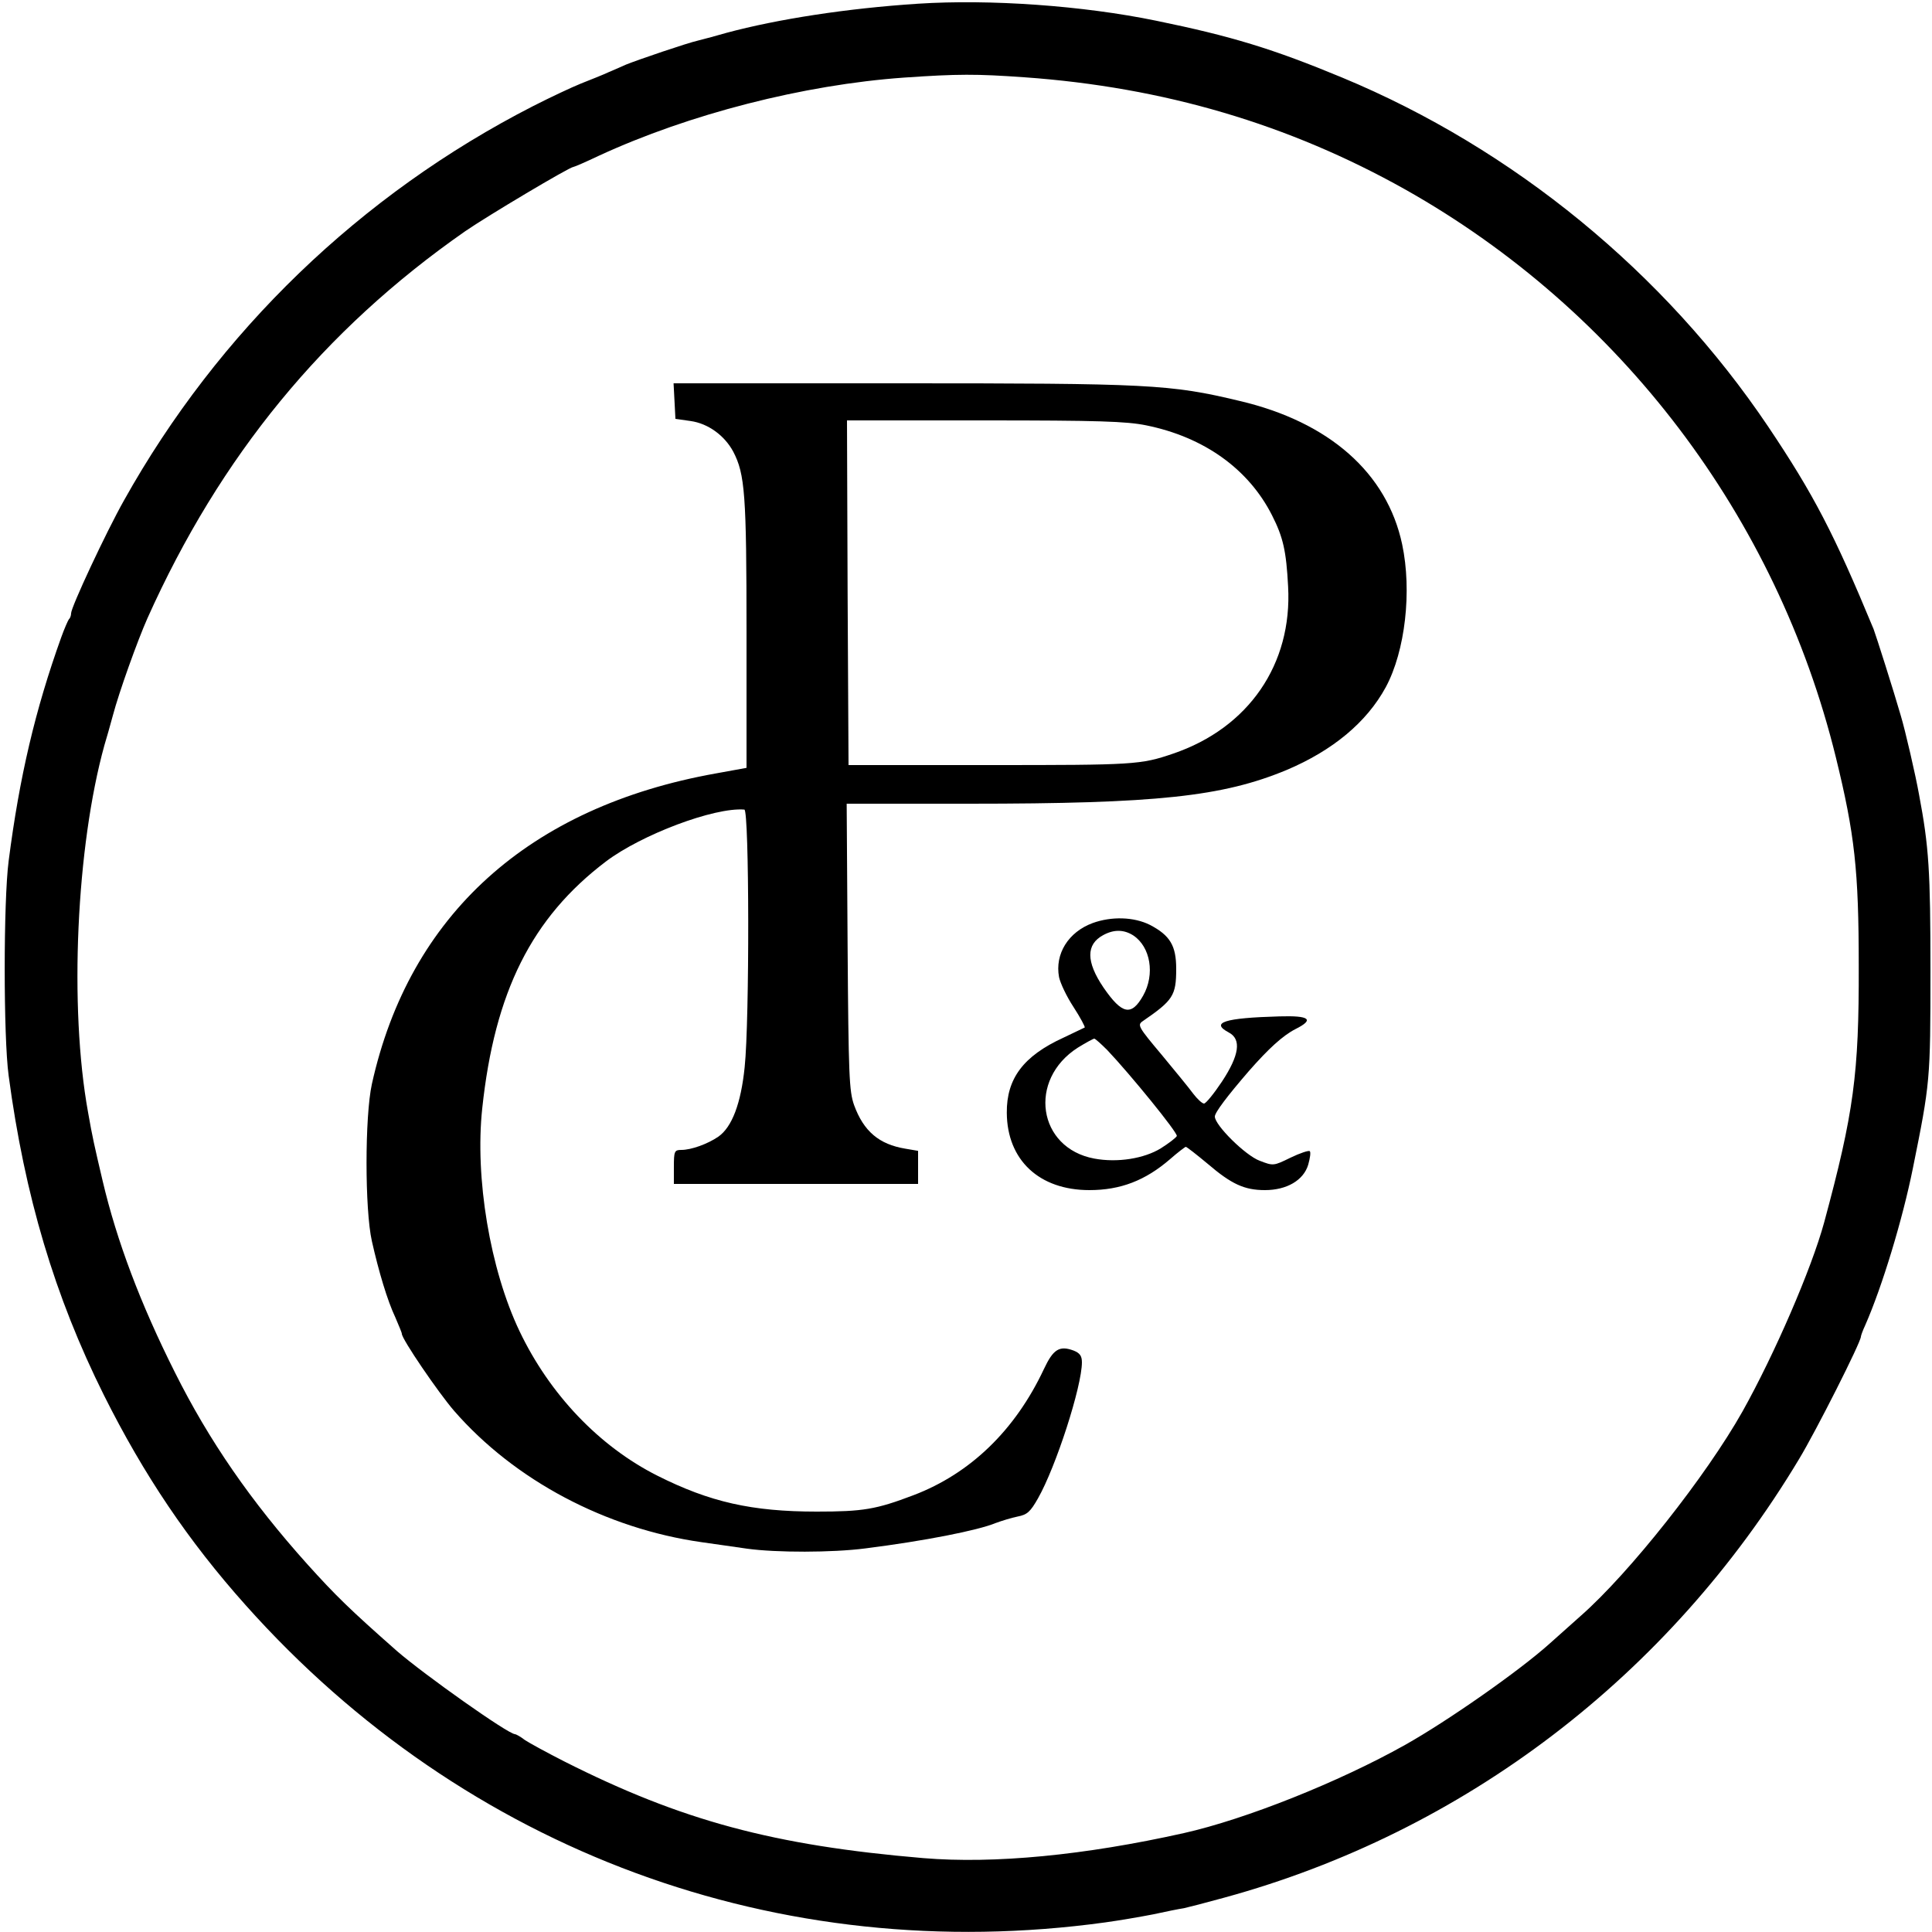 <?xml version="1.0" standalone="no"?>
<!DOCTYPE svg PUBLIC "-//W3C//DTD SVG 20010904//EN"
 "http://www.w3.org/TR/2001/REC-SVG-20010904/DTD/svg10.dtd">
<svg version="1.0" xmlns="http://www.w3.org/2000/svg"
 width="625pt" height="625pt" viewBox="0 0 625 625"
 preserveAspectRatio="xMidYMid meet">

<g transform="translate(0,625) scale(0.1,-0.1)"
fill="#000000" stroke="none">
<path d="M2970 6238 c-231 -15 -455 -50 -619 -94 -31 -9 -72 -20 -92 -25 -36
-8 -197 -63 -234 -78 -11 -5 -36 -16 -55 -24 -19 -9 -60 -25 -90 -37 -30 -12
-100 -45 -155 -73 -559 -286 -1019 -730 -1324 -1276 -58 -103 -171 -345 -171
-365 0 -7 -3 -16 -7 -19 -3 -4 -15 -31 -25 -59 -84 -234 -135 -451 -170 -723
-17 -131 -17 -570 0 -695 52 -389 149 -714 308 -1033 129 -258 273 -472 459
-680 710 -796 1725 -1171 2780 -1026 44 6 114 18 155 26 41 9 86 18 100 20 14
3 72 18 130 34 776 212 1439 717 1860 1419 55 91 200 378 200 396 0 3 6 20 14
37 55 125 121 343 154 507 56 277 57 285 57 640 0 323 -5 401 -37 570 -11 62
-45 209 -59 255 -23 80 -81 262 -88 280 -128 309 -194 436 -341 655 -335 498
-824 899 -1378 1129 -224 93 -358 134 -602 184 -238 49 -538 70 -770 55z m344
-238 c451 -32 856 -152 1232 -363 696 -392 1202 -1059 1393 -1837 61 -249 74
-365 74 -675 1 -349 -16 -475 -112 -830 -41 -150 -160 -425 -264 -611 -117
-208 -365 -522 -523 -661 -36 -32 -82 -73 -102 -91 -97 -87 -328 -249 -467
-327 -214 -120 -515 -240 -715 -285 -322 -72 -614 -100 -843 -81 -484 41 -782
121 -1162 313 -55 28 -112 59 -127 69 -14 11 -29 19 -32 19 -22 0 -293 192
-382 269 -153 135 -198 179 -290 281 -183 204 -318 400 -428 620 -112 223
-188 425 -234 620 -27 115 -33 141 -47 221 -62 341 -38 861 53 1189 6 19 18
62 27 95 20 76 80 243 112 315 235 524 569 932 1028 1252 71 49 338 208 350
208 3 0 40 16 82 36 292 135 663 230 988 253 174 12 233 12 389 1z"/>
<path d="M2182 4953 l3 -58 49 -7 c57 -8 110 -47 138 -99 38 -73 43 -138 43
-588 l0 -435 -99 -18 c-605 -108 -992 -458 -1113 -1005 -23 -105 -23 -406 0
-508 22 -98 50 -192 76 -247 11 -26 21 -49 21 -53 0 -17 118 -190 169 -249
196 -225 491 -381 801 -425 41 -6 107 -15 147 -21 94 -13 276 -13 383 1 190
24 363 58 421 82 19 7 51 17 71 21 31 6 41 15 66 59 58 102 142 362 142 440 0
21 -7 30 -27 38 -46 17 -66 4 -96 -60 -93 -198 -238 -338 -422 -408 -121 -46
-163 -53 -313 -53 -210 0 -346 31 -515 116 -189 95 -349 264 -446 467 -96 201
-145 497 -121 721 40 377 160 617 400 799 115 87 351 176 448 168 16 -1 17
-682 1 -833 -12 -118 -41 -194 -85 -225 -35 -24 -88 -43 -120 -43 -22 0 -24
-4 -24 -55 l0 -55 395 0 395 0 0 54 0 53 -41 7 c-85 14 -135 56 -166 141 -16
45 -18 96 -21 513 l-3 462 396 0 c607 0 820 23 1027 109 149 63 259 154 321
268 63 117 85 311 53 462 -49 231 -236 396 -526 464 -225 54 -293 57 -1107 57
l-724 0 3 -57z m1526 -79 c187 -38 331 -141 407 -291 36 -71 46 -115 52 -230
14 -252 -128 -458 -372 -541 -105 -36 -127 -37 -590 -37 l-460 0 -3 558 -2
557 445 0 c368 0 459 -3 523 -16z"/>
<path d="M3535 3264 c-79 -29 -123 -100 -109 -175 4 -19 24 -62 47 -97 22 -34
38 -64 36 -66 -2 -1 -33 -16 -69 -33 -129 -59 -184 -132 -183 -243 1 -153 105
-250 267 -250 101 0 181 31 261 100 25 22 49 40 51 40 3 0 35 -25 71 -55 77
-66 119 -85 185 -85 71 0 125 32 140 82 6 21 9 41 5 44 -3 3 -31 -6 -62 -21
-55 -27 -56 -27 -100 -10 -46 17 -145 115 -145 143 0 13 40 66 110 147 64 73
110 115 151 136 62 31 46 44 -52 41 -179 -5 -224 -20 -164 -52 42 -22 34 -74
-22 -159 -26 -39 -52 -71 -58 -71 -6 0 -22 15 -35 32 -13 18 -60 75 -103 127
-74 88 -78 95 -61 107 99 68 109 83 109 170 0 75 -20 108 -85 142 -52 26 -124
28 -185 6z m131 -40 c56 -37 71 -126 32 -195 -38 -67 -68 -61 -128 26 -57 84
-57 140 -1 170 35 19 67 18 97 -1z m-84 -371 c74 -78 228 -267 225 -278 -2 -5
-25 -23 -52 -40 -54 -33 -140 -47 -215 -33 -183 34 -216 255 -53 359 26 16 50
29 53 29 3 0 22 -17 42 -37z"/>
</g>
</svg>
